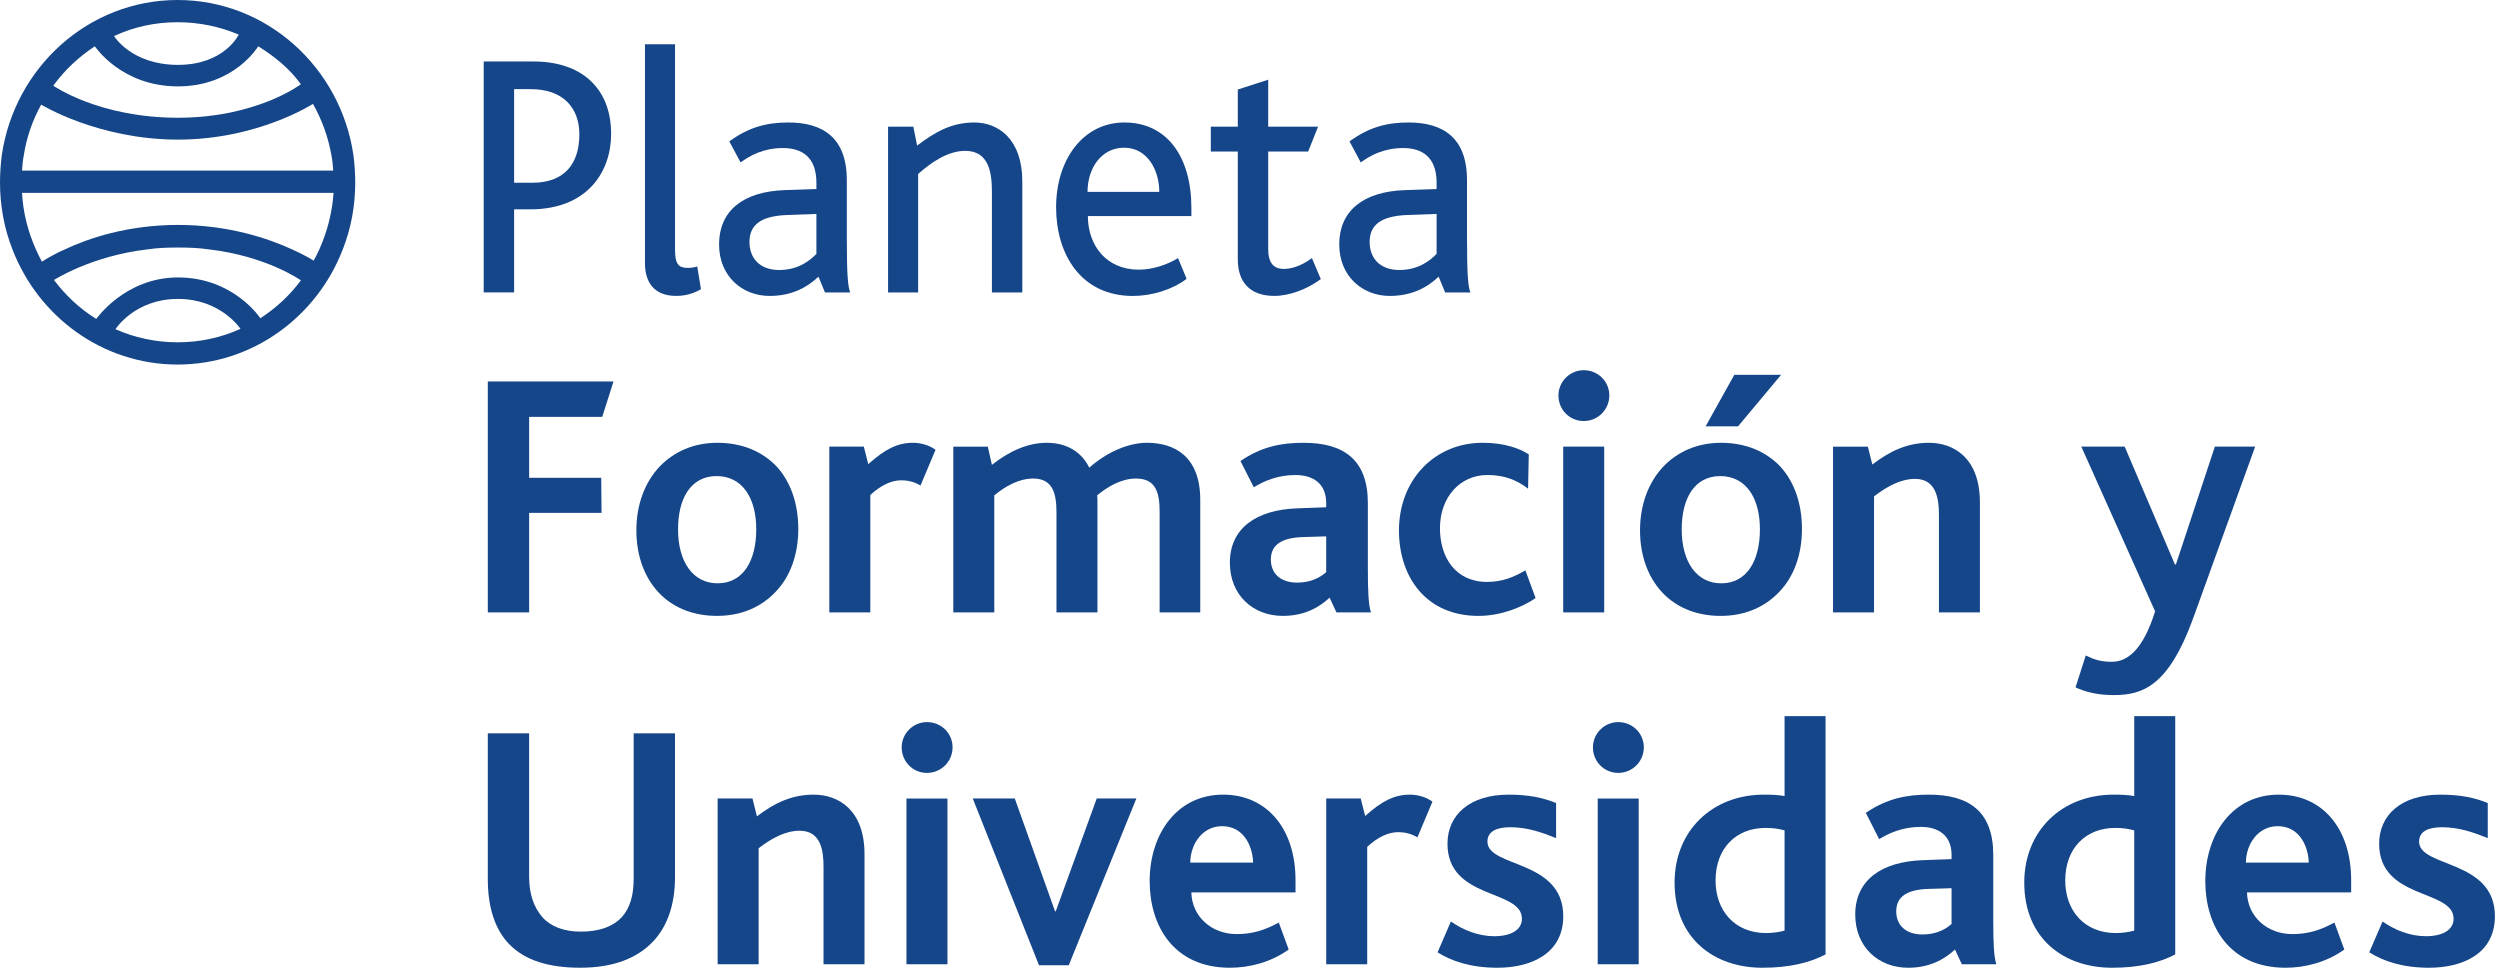 <svg width="155" height="60" viewBox="0 0 155 60" fill="none" xmlns="http://www.w3.org/2000/svg">
<path fill-rule="evenodd" clip-rule="evenodd" d="M19.447 16.161C19.447 16.161 18.963 15.843 18.104 15.459C16.672 14.804 14.206 13.945 11.034 13.945C7.907 13.945 5.461 14.782 4.03 15.459C3.106 15.868 2.599 16.228 2.599 16.228C2.466 15.98 2.335 15.709 2.225 15.459C1.74 14.375 1.431 13.2 1.366 11.956H20.682C20.593 13.2 20.285 14.375 19.8 15.459C19.691 15.686 19.58 15.934 19.447 16.161ZM16.143 19.731C16.143 19.731 14.492 17.201 11.034 17.201C7.752 17.201 5.968 19.776 5.968 19.776C4.956 19.144 4.052 18.308 3.348 17.359C3.348 17.359 5.639 15.868 9.162 15.459C9.757 15.37 10.374 15.347 11.034 15.347C11.695 15.347 12.334 15.37 12.928 15.459C16.518 15.868 18.655 17.381 18.655 17.381C17.972 18.308 17.113 19.1 16.143 19.731ZM11.012 21.223C9.647 21.223 8.325 20.929 7.158 20.41C7.158 20.41 8.348 18.533 11.034 18.533C13.699 18.533 14.91 20.387 14.91 20.387C13.722 20.929 12.4 21.223 11.012 21.223ZM2.555 6.487C2.555 6.487 6.079 8.656 11.034 8.656C15.99 8.656 19.404 6.441 19.404 6.441C19.955 7.413 20.35 8.497 20.549 9.628C20.615 9.944 20.637 10.261 20.659 10.578H1.366C1.388 10.261 1.41 9.944 1.476 9.628C1.651 8.497 2.026 7.436 2.555 6.487ZM5.881 2.869C5.881 2.869 7.51 5.356 11.034 5.356C14.536 5.356 16.012 2.869 16.012 2.869C17.025 3.503 17.95 4.249 18.655 5.222C18.655 5.222 15.924 7.3 11.034 7.3C6.123 7.3 3.304 5.312 3.304 5.312C4.009 4.34 4.889 3.525 5.881 2.869ZM11.012 1.378C12.356 1.378 13.633 1.65 14.8 2.146C14.8 2.146 13.92 4.022 11.034 4.022C8.149 4.022 7.07 2.237 7.07 2.237C8.281 1.671 9.602 1.378 11.012 1.378ZM21.914 9.628C21.122 4.182 16.541 0 11.012 0C5.484 0 0.903 4.182 0.11 9.628C0.044 10.171 0 10.737 0 11.301C0 12.77 0.264 14.172 0.771 15.459C2.379 19.64 6.365 22.602 11.012 22.602C15.66 22.602 19.646 19.64 21.253 15.459C21.761 14.172 22.025 12.77 22.025 11.301C22.025 10.737 21.981 10.171 21.914 9.628Z" fill="#15468A"/>
<path fill-rule="evenodd" clip-rule="evenodd" d="M32.87 12.98H31.875V18.129H29.99V3.812H33.083C36.026 3.812 37.89 5.441 37.89 8.309C37.89 10.613 36.45 12.98 32.87 12.98ZM32.913 5.528H31.875V11.329H33.019C35.031 11.329 35.92 10.113 35.92 8.331C35.92 6.679 34.903 5.528 32.913 5.528Z" fill="#15468A"/>
<path fill-rule="evenodd" clip-rule="evenodd" d="M41.915 18.346C40.539 18.346 39.988 17.477 39.988 16.325V2.746H41.852V15.478C41.852 16.369 42.064 16.608 42.635 16.608C42.763 16.608 42.953 16.608 43.229 16.521L43.461 17.933C42.911 18.237 42.445 18.346 41.915 18.346Z" fill="#15468A"/>
<path fill-rule="evenodd" clip-rule="evenodd" d="M51.147 18.131L50.745 17.153C50.11 17.762 49.156 18.348 47.716 18.348C46.022 18.348 44.582 17.131 44.582 15.154C44.582 13.091 46.043 11.873 48.669 11.787L50.617 11.721V11.331C50.617 9.745 49.728 9.179 48.542 9.179C47.313 9.179 46.488 9.658 45.916 10.07L45.217 8.767C46.467 7.854 47.589 7.594 48.882 7.594C50.978 7.594 52.502 8.506 52.502 11.157V14.611C52.502 17.044 52.565 17.762 52.714 18.131H51.147ZM50.617 13.264L48.797 13.33C47.145 13.395 46.467 13.96 46.467 15.002C46.467 15.98 47.081 16.74 48.309 16.74C49.474 16.74 50.194 16.176 50.617 15.741V13.264Z" fill="#15468A"/>
<path fill-rule="evenodd" clip-rule="evenodd" d="M61.499 18.131V11.896C61.499 10.7 61.308 9.353 59.846 9.353C58.746 9.353 57.708 10.092 56.924 10.787V18.131H55.06V7.854H56.627L56.861 9.027C58.004 8.158 59.021 7.594 60.418 7.594C61.879 7.594 63.383 8.614 63.383 11.244V18.131H61.499Z" fill="#15468A"/>
<path fill-rule="evenodd" clip-rule="evenodd" d="M67.449 13.395C67.449 15.22 68.592 16.719 70.604 16.719C71.472 16.719 72.362 16.414 73.039 16.002L73.569 17.285C72.701 17.957 71.409 18.349 70.244 18.349C66.982 18.349 65.478 15.72 65.478 12.852C65.478 9.897 67.152 7.594 69.714 7.594C72.341 7.594 73.866 9.702 73.866 12.896V13.395H67.449ZM69.693 9.158C68.295 9.158 67.427 10.418 67.427 11.896H71.875C71.875 10.571 71.155 9.158 69.693 9.158Z" fill="#15468A"/>
<path fill-rule="evenodd" clip-rule="evenodd" d="M79.01 18.346C77.442 18.346 76.744 17.434 76.744 16.087V9.396H75.07V7.853H76.744V5.55L78.628 4.941V7.853H81.721L81.106 9.396H78.628V15.435C78.628 16.282 78.946 16.674 79.602 16.674C80.28 16.674 80.937 16.305 81.339 16.001L81.89 17.304C81.042 17.934 79.941 18.346 79.01 18.346Z" fill="#15468A"/>
<path fill-rule="evenodd" clip-rule="evenodd" d="M89.598 18.131L89.196 17.153C88.561 17.762 87.607 18.348 86.167 18.348C84.473 18.348 83.033 17.131 83.033 15.154C83.033 13.091 84.494 11.873 87.121 11.787L89.069 11.721V11.331C89.069 9.745 88.179 9.179 86.993 9.179C85.765 9.179 84.939 9.658 84.367 10.07L83.669 8.767C84.918 7.854 86.041 7.594 87.333 7.594C89.429 7.594 90.954 8.506 90.954 11.157V14.611C90.954 17.044 91.018 17.762 91.165 18.131H89.598ZM89.069 13.264L87.248 13.33C85.596 13.395 84.918 13.96 84.918 15.002C84.918 15.98 85.532 16.74 86.761 16.74C87.925 16.74 88.645 16.176 89.069 15.741V13.264Z" fill="#15468A"/>
<path fill-rule="evenodd" clip-rule="evenodd" d="M37.339 25.844H32.807V29.625H37.275L37.296 31.797H32.807V37.967H30.244V23.65H38.038L37.339 25.844Z" fill="#15468A"/>
<path fill-rule="evenodd" clip-rule="evenodd" d="M48.074 36.708C47.185 37.642 45.957 38.185 44.453 38.185C43.056 38.185 41.869 37.73 41.001 36.904C40.006 35.948 39.455 34.535 39.455 32.885C39.455 31.276 39.984 29.886 40.916 28.908C41.806 27.996 43.013 27.453 44.474 27.453C46.021 27.453 47.269 27.996 48.159 28.93C49.027 29.886 49.494 31.233 49.494 32.797C49.494 34.362 49.006 35.753 48.074 36.708ZM44.432 29.517C42.822 29.517 42.039 30.908 42.039 32.818C42.039 34.818 42.949 36.165 44.495 36.165C46.083 36.165 46.888 34.753 46.888 32.818C46.888 30.842 45.999 29.517 44.432 29.517Z" fill="#15468A"/>
<path fill-rule="evenodd" clip-rule="evenodd" d="M57.072 30.103C56.649 29.843 56.204 29.778 55.886 29.778C55.293 29.778 54.637 30.06 53.959 30.69V37.969H51.418V27.691H53.557L53.832 28.778C54.87 27.844 55.653 27.453 56.606 27.453C57.093 27.453 57.623 27.605 58.004 27.887L57.072 30.103Z" fill="#15468A"/>
<path fill-rule="evenodd" clip-rule="evenodd" d="M71.897 37.969V31.733C71.897 30.581 71.684 29.669 70.435 29.669C69.524 29.669 68.678 30.169 68.022 30.712C68.042 30.799 68.042 30.951 68.042 31.082V37.969H65.501V31.777C65.501 30.625 65.289 29.669 64.06 29.669C63.15 29.669 62.303 30.169 61.646 30.712V37.969H59.105V27.692H61.244L61.498 28.822C62.599 27.953 63.742 27.453 64.908 27.453C66.157 27.453 67.068 28.04 67.534 28.995C68.699 27.975 70.012 27.453 71.113 27.453C72.829 27.453 74.416 28.301 74.416 30.995V37.969H71.897Z" fill="#15468A"/>
<path fill-rule="evenodd" clip-rule="evenodd" d="M82.859 37.969L82.436 37.056C81.78 37.665 80.868 38.185 79.534 38.185C77.692 38.185 76.252 36.905 76.252 34.884C76.252 32.755 77.882 31.603 80.445 31.516L82.224 31.45V31.19C82.224 29.952 81.377 29.452 80.318 29.452C79.217 29.452 78.369 29.821 77.735 30.212L76.908 28.583C78.243 27.67 79.492 27.453 80.826 27.453C83.304 27.453 84.807 28.496 84.807 31.19V35.253C84.807 36.731 84.85 37.491 84.998 37.969H82.859ZM82.224 33.254L80.783 33.298C79.407 33.34 78.793 33.819 78.793 34.689C78.793 35.535 79.365 36.122 80.424 36.122C81.313 36.122 81.885 35.774 82.224 35.47V33.254Z" fill="#15468A"/>
<path fill-rule="evenodd" clip-rule="evenodd" d="M91.671 38.186C88.409 38.186 86.736 35.774 86.736 32.885C86.736 29.756 88.939 27.453 91.925 27.453C93.28 27.453 94.212 27.801 94.784 28.17L94.741 30.299C94.042 29.756 93.259 29.451 92.221 29.451C90.505 29.451 89.277 30.842 89.277 32.754C89.277 34.514 90.209 36.079 92.2 36.079C93.153 36.079 93.873 35.774 94.572 35.361L95.207 37.078C94.403 37.643 93.047 38.186 91.671 38.186Z" fill="#15468A"/>
<path fill-rule="evenodd" clip-rule="evenodd" d="M98.19 26.104C97.321 26.104 96.623 25.409 96.623 24.518C96.623 23.671 97.321 22.953 98.19 22.953C99.079 22.953 99.778 23.649 99.778 24.518C99.778 25.387 99.079 26.104 98.19 26.104ZM96.919 37.967H99.46V27.69H96.919V37.967Z" fill="#15468A"/>
<path fill-rule="evenodd" clip-rule="evenodd" d="M110.301 36.709C109.411 37.643 108.183 38.186 106.68 38.186C105.282 38.186 104.096 37.73 103.228 36.904C102.232 35.948 101.682 34.536 101.682 32.885C101.682 31.277 102.211 29.887 103.143 28.909C104.033 27.996 105.24 27.454 106.701 27.454C108.247 27.454 109.497 27.996 110.385 28.931C111.254 29.887 111.721 31.234 111.721 32.798C111.721 34.363 111.234 35.753 110.301 36.709ZM106.659 29.518C105.049 29.518 104.266 30.909 104.266 32.819C104.266 34.819 105.176 36.166 106.722 36.166C108.31 36.166 109.115 34.753 109.115 32.819C109.115 30.842 108.226 29.518 106.659 29.518ZM107.76 26.432H105.748L107.527 23.238H110.429L107.76 26.432Z" fill="#15468A"/>
<path fill-rule="evenodd" clip-rule="evenodd" d="M120.214 37.969V31.929C120.214 30.864 120.022 29.691 118.731 29.691C117.842 29.691 116.974 30.169 116.19 30.777V37.969H113.648V27.692H115.809L116.083 28.8C117.164 27.975 118.243 27.453 119.599 27.453C121.124 27.453 122.754 28.388 122.754 31.146V37.969H120.214Z" fill="#15468A"/>
<path fill-rule="evenodd" clip-rule="evenodd" d="M135.966 38.359C134.441 42.552 132.832 43.095 131.053 43.095C130.1 43.095 129.337 42.921 128.682 42.617L129.317 40.64C129.846 40.901 130.269 41.031 130.926 41.031C131.921 41.031 132.874 40.272 133.616 37.903L129.041 27.691H131.73L134.843 34.992H134.908L137.321 27.691H139.82L135.966 38.359Z" fill="#15468A"/>
<path fill-rule="evenodd" clip-rule="evenodd" d="M40.451 58.413C39.477 59.413 38.038 59.999 35.961 59.999C33.992 59.999 32.552 59.521 31.62 58.587C30.626 57.61 30.244 56.11 30.244 54.523V45.465H32.806V54.351C32.806 55.394 33.081 56.24 33.632 56.871C34.162 57.457 34.987 57.761 36.004 57.761C37.189 57.761 38.016 57.436 38.545 56.871C39.076 56.284 39.287 55.48 39.287 54.481V45.465H41.85V54.394C41.85 56.023 41.405 57.436 40.451 58.413Z" fill="#15468A"/>
<path fill-rule="evenodd" clip-rule="evenodd" d="M51.059 59.783V53.744C51.059 52.679 50.869 51.506 49.577 51.506C48.688 51.506 47.819 51.984 47.036 52.591V59.783H44.494V49.506H46.655L46.929 50.615C48.01 49.789 49.09 49.268 50.446 49.268C51.97 49.268 53.6 50.202 53.6 52.96V59.783H51.059Z" fill="#15468A"/>
<path fill-rule="evenodd" clip-rule="evenodd" d="M57.471 47.92C56.603 47.92 55.904 47.225 55.904 46.334C55.904 45.487 56.603 44.77 57.471 44.77C58.361 44.77 59.059 45.466 59.059 46.334C59.059 47.203 58.361 47.92 57.471 47.92ZM56.2 59.783H58.743V49.507H56.2V59.783Z" fill="#15468A"/>
<path fill-rule="evenodd" clip-rule="evenodd" d="M66.261 59.848H64.419L60.31 49.506H62.916L65.414 56.502H65.456L67.998 49.506H70.455L66.261 59.848Z" fill="#15468A"/>
<path fill-rule="evenodd" clip-rule="evenodd" d="M73.863 55.329C73.905 56.85 75.133 57.914 76.679 57.914C77.632 57.914 78.416 57.675 79.284 57.197L79.899 58.87C78.776 59.674 77.441 60 76.256 60C72.761 60 71.279 57.393 71.279 54.633C71.279 51.701 72.973 49.268 75.832 49.268C78.543 49.268 80.322 51.374 80.322 54.569V55.329H73.863ZM75.769 51.223C74.54 51.223 73.799 52.352 73.799 53.482H77.695C77.653 52.374 77.061 51.223 75.769 51.223Z" fill="#15468A"/>
<path fill-rule="evenodd" clip-rule="evenodd" d="M87.88 51.918C87.457 51.657 87.011 51.593 86.694 51.593C86.101 51.593 85.445 51.874 84.767 52.505V59.783H82.225V49.506H84.364L84.64 50.593C85.678 49.658 86.46 49.268 87.415 49.268C87.901 49.268 88.431 49.419 88.812 49.702L87.88 51.918Z" fill="#15468A"/>
<path fill-rule="evenodd" clip-rule="evenodd" d="M92.834 60C91.183 60 89.997 59.588 89.129 59.045L89.955 57.132C90.696 57.654 91.648 58.045 92.644 58.045C93.682 58.045 94.359 57.654 94.359 56.959C94.359 55.112 89.744 55.807 89.744 52.309C89.744 50.527 91.12 49.268 93.534 49.268C94.784 49.268 95.695 49.463 96.478 49.789V51.962C95.609 51.614 94.698 51.288 93.64 51.288C92.75 51.288 92.221 51.57 92.221 52.179C92.221 53.809 96.922 53.265 96.922 56.807C96.922 59.11 94.953 60 92.834 60Z" fill="#15468A"/>
<path fill-rule="evenodd" clip-rule="evenodd" d="M100.329 47.92C99.46 47.92 98.762 47.225 98.762 46.334C98.762 45.487 99.46 44.77 100.329 44.77C101.219 44.77 101.917 45.466 101.917 46.334C101.917 47.203 101.219 47.92 100.329 47.92ZM99.058 59.783H101.599V49.507H99.058V59.783Z" fill="#15468A"/>
<path fill-rule="evenodd" clip-rule="evenodd" d="M109.267 60C106.281 60 103.824 58.197 103.824 54.72C103.824 51.527 106.133 49.267 109.373 49.267C109.881 49.267 110.283 49.289 110.643 49.355V44.4H113.184V59.174C112.232 59.675 110.982 60 109.267 60ZM110.643 51.483C110.305 51.397 110.008 51.332 109.457 51.332C107.657 51.332 106.365 52.57 106.365 54.591C106.365 56.459 107.551 57.849 109.499 57.849C109.903 57.849 110.347 57.784 110.643 57.698V51.483Z" fill="#15468A"/>
<path fill-rule="evenodd" clip-rule="evenodd" d="M121.634 59.783L121.209 58.87C120.554 59.479 119.642 60 118.308 60C116.466 60 115.025 58.719 115.025 56.699C115.025 54.569 116.656 53.417 119.219 53.331L120.997 53.265V53.005C120.997 51.767 120.151 51.267 119.091 51.267C117.991 51.267 117.143 51.636 116.508 52.027L115.682 50.397C117.017 49.485 118.266 49.268 119.6 49.268C122.077 49.268 123.582 50.31 123.582 53.005V57.068C123.582 58.545 123.624 59.305 123.772 59.783H121.634ZM120.997 55.069L119.558 55.112C118.181 55.155 117.567 55.633 117.567 56.503C117.567 57.35 118.139 57.937 119.198 57.937C120.087 57.937 120.66 57.589 120.997 57.285V55.069Z" fill="#15468A"/>
<path fill-rule="evenodd" clip-rule="evenodd" d="M130.947 60C127.961 60 125.504 58.197 125.504 54.72C125.504 51.527 127.813 49.267 131.053 49.267C131.561 49.267 131.963 49.289 132.323 49.355V44.4H134.864V59.174C133.911 59.675 132.662 60 130.947 60ZM132.323 51.483C131.985 51.397 131.688 51.332 131.137 51.332C129.336 51.332 128.045 52.57 128.045 54.591C128.045 56.459 129.231 57.849 131.179 57.849C131.582 57.849 132.027 57.784 132.323 57.698V51.483Z" fill="#15468A"/>
<path fill-rule="evenodd" clip-rule="evenodd" d="M139.312 55.329C139.354 56.85 140.582 57.914 142.128 57.914C143.081 57.914 143.866 57.675 144.734 57.197L145.348 58.87C144.225 59.674 142.891 60 141.705 60C138.21 60 136.729 57.393 136.729 54.633C136.729 51.701 138.422 49.268 141.282 49.268C143.993 49.268 145.772 51.374 145.772 54.569V55.329H139.312ZM141.218 51.223C139.989 51.223 139.248 52.352 139.248 53.482H143.145C143.103 52.374 142.51 51.223 141.218 51.223Z" fill="#15468A"/>
<path fill-rule="evenodd" clip-rule="evenodd" d="M150.598 60C148.947 60 147.761 59.588 146.893 59.045L147.719 57.132C148.459 57.654 149.412 58.045 150.407 58.045C151.446 58.045 152.123 57.654 152.123 56.959C152.123 55.112 147.507 55.807 147.507 52.309C147.507 50.527 148.883 49.268 151.298 49.268C152.548 49.268 153.458 49.463 154.241 49.789V51.962C153.373 51.614 152.462 51.288 151.404 51.288C150.514 51.288 149.984 51.57 149.984 52.179C149.984 53.809 154.685 53.265 154.685 56.807C154.685 59.11 152.716 60 150.598 60Z" fill="#15468A"/>
</svg>

